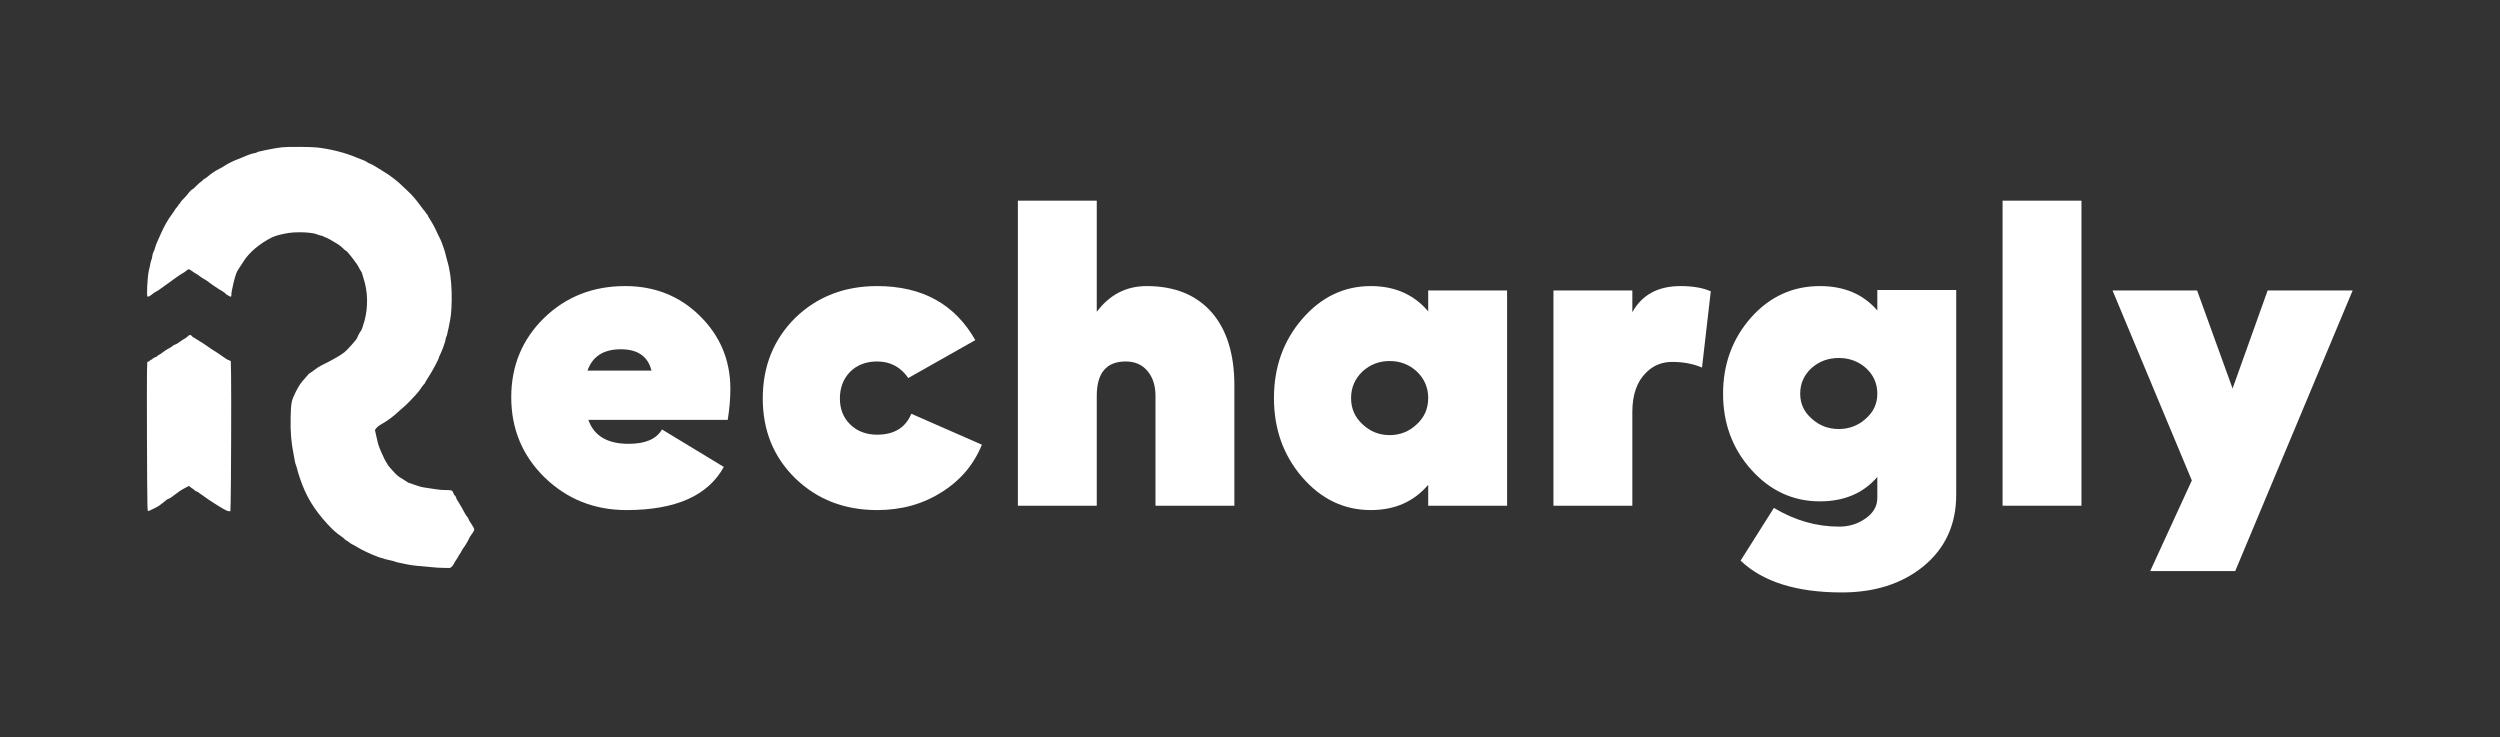 <svg width="868" height="256" viewBox="0 0 868 256" fill="none" xmlns="http://www.w3.org/2000/svg">
<rect x="0" y="0" width="868" height="256" fill="#333333" stroke="none"/>
<path d="M253.583 135.035C253.583 138.364 253.278 141.945 252.67 145.778H204.284C206.212 151.325 210.878 154.099 218.283 154.099C224.065 154.099 227.919 152.435 229.847 149.106L251.3 162.118C245.823 172.104 234.563 177.097 217.522 177.097C206.364 177.097 196.88 173.315 189.069 165.75C181.36 158.185 177.505 148.905 177.505 137.91C177.505 127.016 181.309 117.837 188.917 110.373C196.525 103.009 205.907 99.327 217.065 99.327C227.311 99.327 235.933 102.757 242.932 109.616C250.032 116.576 253.583 125.049 253.583 135.035ZM226.195 128.68C224.978 123.738 221.427 121.266 215.544 121.266C209.559 121.266 205.705 123.738 203.98 128.68H226.195Z" fill="white"/>
<path d="M340.912 154.402C338.071 161.362 333.405 166.859 326.913 170.894C320.421 175.03 312.966 177.097 304.546 177.097C293.185 177.097 283.701 173.416 276.093 166.052C268.587 158.689 264.834 149.459 264.834 138.364C264.834 127.167 268.587 117.837 276.093 110.373C283.701 103.009 293.185 99.327 304.546 99.327C320.168 99.327 331.529 105.581 338.629 118.089L315.349 131.252C312.712 127.419 309.111 125.503 304.546 125.503C300.692 125.503 297.547 126.713 295.113 129.134C292.78 131.555 291.613 134.632 291.613 138.364C291.613 141.995 292.78 144.971 295.113 147.291C297.547 149.712 300.692 150.922 304.546 150.922C310.43 150.922 314.386 148.501 316.415 143.659L340.912 154.402Z" fill="white"/>
<path d="M398.142 99.327C407.779 99.327 415.285 102.353 420.661 108.406C425.936 114.458 428.573 122.931 428.573 133.825V175.584H401.185V137.456C401.185 133.825 400.222 130.899 398.294 128.68C396.468 126.562 393.983 125.503 390.839 125.503C384.144 125.503 380.796 129.487 380.796 137.456V175.584H353.408V69.672H380.796V108.254C385.26 102.303 391.042 99.327 398.142 99.327Z" fill="white"/>
<path d="M495.873 100.84H523.261V175.584H495.873V168.322C490.903 174.172 484.259 177.097 475.941 177.097C466.609 177.097 458.646 173.264 452.053 165.598C445.561 158.033 442.315 148.905 442.315 138.212C442.315 127.52 445.561 118.392 452.053 110.826C458.646 103.16 466.609 99.327 475.941 99.327C484.259 99.327 490.903 102.253 495.873 108.103V100.84ZM482.484 151.073C486.135 151.073 489.28 149.812 491.917 147.291C494.555 144.87 495.873 141.844 495.873 138.212C495.873 134.581 494.555 131.505 491.917 128.983C489.28 126.562 486.135 125.352 482.484 125.352C478.832 125.352 475.687 126.562 473.05 128.983C470.413 131.505 469.094 134.581 469.094 138.212C469.094 141.844 470.413 144.87 473.05 147.291C475.687 149.812 478.832 151.073 482.484 151.073Z" fill="white"/>
<path d="M583.484 99.327C587.744 99.327 591.244 99.933 593.982 101.143L590.939 127.621C587.896 126.31 584.447 125.654 580.593 125.654C577.043 125.654 574.05 126.865 571.616 129.286C568.37 132.412 566.747 137.002 566.747 143.054V175.584H539.359V100.84H566.747V108.406C570.094 102.353 575.673 99.327 583.484 99.327Z" fill="white"/>
<path d="M651.809 100.689H679.197V171.802C679.197 182.191 675.342 190.513 667.633 196.767C660.228 202.718 650.845 205.694 639.484 205.694C623.761 205.694 612.045 202.012 604.336 194.649L615.9 176.341C623.102 180.678 630.659 182.847 638.571 182.847C641.918 182.847 644.911 181.939 647.548 180.124C650.388 178.207 651.809 175.786 651.809 172.861V165.598C646.94 171.247 640.296 174.071 631.876 174.071C622.544 174.071 614.581 170.39 607.988 163.026C601.496 155.764 598.25 146.988 598.25 136.699C598.25 126.411 601.496 117.585 607.988 110.221C614.48 102.959 622.443 99.327 631.876 99.327C640.296 99.327 646.94 102.152 651.809 107.8V100.689ZM638.419 148.955C642.071 148.955 645.215 147.745 647.853 145.324C650.49 143.004 651.809 140.129 651.809 136.699C651.809 133.169 650.49 130.193 647.853 127.772C645.215 125.452 642.071 124.292 638.419 124.292C634.767 124.292 631.623 125.452 628.985 127.772C626.348 130.193 625.029 133.169 625.029 136.699C625.029 140.129 626.348 143.004 628.985 145.324C631.623 147.745 634.767 148.955 638.419 148.955Z" fill="white"/>
<path d="M722.682 69.672V175.584H695.294V69.672H722.682Z" fill="white"/>
<path d="M787.327 100.84H816.845L776.067 198.28H746.549L761.004 166.809L733.464 100.84H762.83L775.154 134.884L787.327 100.84Z" fill="white"/>
<path fill-rule="evenodd" clip-rule="evenodd" d="M98.011 51.133C96.538 51.286 94.764 51.585 92.505 52.061C89.641 52.664 89.408 52.724 89.189 52.918C89.079 53.017 88.72 53.127 88.392 53.163C87.695 53.239 85.909 53.848 84.677 54.429C84.202 54.653 83.277 55.029 82.62 55.264C81.171 55.785 79.15 56.782 78.042 57.523C77.592 57.824 76.679 58.345 76.014 58.681C74.637 59.375 73.27 60.295 72.205 61.241C71.803 61.598 71.279 61.969 71.039 62.067C70.799 62.165 70.542 62.358 70.469 62.496C70.396 62.634 70.085 62.903 69.778 63.095C69.471 63.287 68.73 63.947 68.132 64.563C67.534 65.178 66.98 65.681 66.902 65.681C66.679 65.681 65.606 66.729 65.275 67.267C65.112 67.534 64.459 68.266 63.825 68.894C63.19 69.522 62.63 70.196 62.582 70.392C62.533 70.588 62.38 70.784 62.241 70.829C62.102 70.873 61.95 71.065 61.903 71.256C61.855 71.446 61.623 71.773 61.386 71.982C61.15 72.191 60.86 72.568 60.741 72.819C60.623 73.07 60.119 73.821 59.622 74.488C58.362 76.178 57.219 78.154 56.124 80.541C55.61 81.662 55.117 82.76 55.028 82.981C54.939 83.201 54.686 83.772 54.465 84.25C54.244 84.727 53.99 85.448 53.902 85.853C53.813 86.257 53.56 86.938 53.34 87.366C53.074 87.884 52.915 88.422 52.868 88.969C52.829 89.422 52.686 90.016 52.55 90.288C52.415 90.561 52.249 91.175 52.181 91.653C52.114 92.131 52.028 92.573 51.99 92.636C51.951 92.698 51.792 93.376 51.635 94.143C51.179 96.378 50.866 102.626 51.194 102.957C51.386 103.151 52.149 102.765 52.953 102.067C53.275 101.788 53.812 101.431 54.148 101.274C54.483 101.116 55.026 100.781 55.355 100.529C55.683 100.276 56.758 99.506 57.743 98.817C58.728 98.129 60.204 97.066 61.022 96.456C61.84 95.845 62.855 95.17 63.278 94.955C63.7 94.74 64.323 94.317 64.662 94.015C65.002 93.714 65.402 93.467 65.551 93.467C65.7 93.467 66.228 93.777 66.725 94.155C67.221 94.534 67.83 94.929 68.079 95.034C68.327 95.138 68.894 95.522 69.339 95.886C69.784 96.25 70.475 96.704 70.874 96.895C71.272 97.086 71.989 97.558 72.466 97.944C73.459 98.746 75.812 100.324 77.094 101.045C77.573 101.315 78.138 101.734 78.349 101.977C78.561 102.219 78.799 102.417 78.879 102.417C78.958 102.417 79.253 102.577 79.533 102.773C80.127 103.187 80.349 103.08 80.331 102.388C80.314 101.776 80.642 99.964 81.104 98.112C81.806 95.298 82.139 94.404 82.883 93.333C83.266 92.782 84.029 91.61 84.578 90.728C86.48 87.676 90.108 84.602 94.338 82.458C95.534 81.852 98.247 81.14 100.444 80.855C103.772 80.424 108.606 80.692 110.148 81.394C110.549 81.576 111.146 81.761 111.475 81.805C111.805 81.85 112.217 81.997 112.391 82.133C112.565 82.268 112.814 82.379 112.945 82.379C113.202 82.379 115.543 83.665 117.279 84.761C117.876 85.138 118.707 85.808 119.126 86.25C119.544 86.693 119.988 87.055 120.113 87.055C120.477 87.055 123.903 91.461 124.508 92.707C124.792 93.291 125.17 93.962 125.349 94.198C125.528 94.434 125.674 94.715 125.674 94.822C125.674 94.928 125.914 95.734 126.207 96.612C127.734 101.187 127.857 106.541 126.548 111.434C126.134 112.979 125.416 114.974 125.273 114.974C125.131 114.974 124.161 116.761 123.963 117.387C123.805 117.887 120.588 121.512 119.623 122.277C118.194 123.41 115.056 125.206 111.732 126.793C110.965 127.159 110.007 127.767 109.316 128.325C108.687 128.834 107.959 129.351 107.699 129.475C107.439 129.6 107.098 129.889 106.941 130.119C106.784 130.349 106.26 130.957 105.775 131.472C104.54 132.782 103.735 133.976 102.712 136.011C101.154 139.114 101.028 139.753 100.907 145.17C100.801 149.897 101.111 153.678 101.932 157.688C102.079 158.404 102.256 159.393 102.326 159.885C102.396 160.378 102.567 161.039 102.706 161.355C102.845 161.67 103.064 162.38 103.193 162.931C103.322 163.482 103.742 164.872 104.128 166.021C106.228 172.28 108.925 176.758 113.798 182.078C115.437 183.868 116.911 185.171 118.497 186.233C119.022 186.584 119.541 187.009 119.65 187.177C119.76 187.345 120.04 187.56 120.274 187.654C120.508 187.748 120.931 188.032 121.214 188.284C121.497 188.537 122.064 188.895 122.474 189.081C122.884 189.267 123.613 189.678 124.093 189.996C125.382 190.848 129.331 192.684 131.541 193.458C132.917 193.941 134.973 194.494 136.005 194.659C136.324 194.711 136.832 194.86 137.133 194.992C137.435 195.124 137.95 195.271 138.279 195.319C138.607 195.366 139.503 195.55 140.269 195.726C142.165 196.162 144.141 196.44 146.401 196.588C147.443 196.656 149.072 196.81 150.021 196.93C150.969 197.05 152.764 197.159 154.009 197.172L156.273 197.195L156.779 196.809C157.092 196.569 157.413 196.139 157.623 195.677C157.809 195.268 158.168 194.66 158.42 194.327C158.673 193.994 159.006 193.454 159.16 193.126C159.315 192.798 159.552 192.417 159.687 192.278C159.822 192.139 160.054 191.746 160.204 191.404C160.353 191.062 160.67 190.543 160.908 190.249C161.429 189.604 162.498 187.806 162.852 186.976C162.993 186.645 163.336 186.074 163.613 185.707C164.424 184.633 164.735 184 164.639 183.618C164.593 183.431 164.166 182.692 163.69 181.976C163.214 181.259 162.824 180.63 162.824 180.577C162.824 180.342 162.285 179.387 162.116 179.321C162.013 179.282 161.568 178.557 161.127 177.712C160.686 176.866 159.955 175.584 159.502 174.862C158.483 173.237 158.478 173.229 158.388 172.793C158.347 172.596 158.134 172.255 157.915 172.035C157.696 171.815 157.517 171.567 157.517 171.485C157.517 171.403 157.401 171.106 157.259 170.825C156.947 170.211 156.691 170.148 154.503 170.146C153.56 170.145 152.272 170.023 150.987 169.813C149.872 169.631 148.303 169.394 147.5 169.287C146.392 169.138 145.551 168.912 144.009 168.349C142.892 167.94 141.92 167.606 141.85 167.606C141.779 167.606 141.237 167.272 140.646 166.865C140.054 166.457 139.266 165.968 138.894 165.778C138.523 165.589 137.837 165.036 137.372 164.549C135.933 163.046 134.564 161.438 134.564 161.249C134.564 161.151 134.391 160.872 134.18 160.629C133.968 160.387 133.253 158.957 132.59 157.452C131.458 154.884 131.346 154.547 130.782 152.001L130.18 149.287L130.437 148.929C130.883 148.304 131.55 147.759 132.507 147.233C134.348 146.223 136.619 144.555 138.146 143.091C138.693 142.566 139.506 141.859 139.953 141.519C140.833 140.849 144.419 137.125 145.404 135.859C145.738 135.43 146.223 134.748 146.482 134.344C146.741 133.94 147.091 133.499 147.26 133.365C147.428 133.232 147.566 133.034 147.566 132.927C147.566 132.819 148.166 131.821 148.898 130.709C150.099 128.886 152.343 124.664 152.343 124.227C152.343 124.131 152.616 123.504 152.95 122.835C153.604 121.524 154.731 118.284 154.731 117.716C154.731 117.524 154.85 117.132 154.996 116.845C155.142 116.557 155.315 115.943 155.382 115.481C155.448 115.018 155.569 114.468 155.65 114.257C155.731 114.046 155.857 113.445 155.93 112.921C156.002 112.397 156.175 111.487 156.314 110.9C156.686 109.326 156.911 105.067 156.813 101.481C156.694 97.166 156.162 93.394 155.256 90.455C155.03 89.724 154.787 88.795 154.715 88.391C154.643 87.987 154.405 87.145 154.186 86.52C153.967 85.896 153.65 84.994 153.482 84.517C153.194 83.695 152.689 82.585 152.269 81.845C152.164 81.661 151.975 81.271 151.849 80.977C151.177 79.41 150.158 77.487 149.376 76.312C148.892 75.584 148.495 74.879 148.495 74.746C148.495 74.613 148.346 74.406 148.163 74.285C147.981 74.165 147.832 73.979 147.832 73.871C147.832 73.764 147.64 73.485 147.405 73.252C147.171 73.019 146.507 72.167 145.931 71.359C144.551 69.425 142.875 67.5 141.471 66.237C140.847 65.674 140.067 64.938 139.738 64.601C138.16 62.981 135.38 60.857 132.905 59.384C131.957 58.819 130.76 58.081 130.247 57.744C129.733 57.407 128.959 57.007 128.526 56.853C128.094 56.7 127.558 56.415 127.335 56.219C127.111 56.023 126.572 55.75 126.135 55.612C125.699 55.474 124.746 55.1 124.016 54.782C120.154 53.099 114.621 51.683 109.983 51.193C107.856 50.968 99.975 50.929 98.011 51.133ZM65.192 116.776C64.96 117.033 64.488 117.387 64.142 117.564C63.797 117.741 63.007 118.251 62.387 118.699C61.766 119.147 61.195 119.514 61.118 119.515C60.858 119.517 59.853 120.061 59.787 120.235C59.751 120.33 59.231 120.658 58.632 120.964C58.034 121.269 57.126 121.849 56.615 122.251C56.104 122.653 55.431 123.103 55.12 123.249C54.808 123.396 54.518 123.608 54.475 123.72C54.432 123.832 54.325 123.924 54.238 123.924C53.949 123.924 52.955 124.467 52.879 124.665C52.839 124.772 52.697 124.859 52.564 124.859C52.431 124.859 52.213 124.999 52.079 125.171C51.945 125.342 51.679 125.522 51.487 125.57L51.138 125.658L51.04 128.563C50.932 131.763 51.064 172.716 51.192 175.659C51.271 177.458 51.279 177.498 51.556 177.416C52.12 177.248 54.557 176.036 55.18 175.612C55.863 175.148 57.589 173.795 57.809 173.552C57.882 173.472 58.217 173.302 58.552 173.174C58.888 173.047 59.395 172.747 59.68 172.509C59.965 172.27 60.461 171.903 60.783 171.694C61.106 171.484 61.678 171.061 62.053 170.752C62.43 170.444 63.397 169.852 64.203 169.437L65.669 168.682L65.918 168.959C66.055 169.112 66.436 169.394 66.765 169.587C67.093 169.779 67.471 170.073 67.604 170.241C67.737 170.408 67.96 170.545 68.101 170.545C68.241 170.545 68.909 170.955 69.584 171.457C71.54 172.911 73.587 174.294 75.588 175.514C78.209 177.112 78.962 177.491 79.517 177.491L79.996 177.491L80.08 174.586C80.223 169.692 80.341 136.07 80.234 130.565L80.134 125.383L79.624 125.121C79.344 124.977 79.051 124.859 78.973 124.859C78.895 124.859 78.102 124.333 77.21 123.689C76.318 123.045 75.081 122.221 74.46 121.857C73.84 121.492 72.795 120.797 72.138 120.312C71.482 119.826 70.855 119.396 70.745 119.356C70.635 119.315 69.804 118.794 68.897 118.197C67.99 117.6 67.181 117.111 67.098 117.111C67.015 117.111 66.815 116.931 66.653 116.711C66.24 116.148 65.74 116.17 65.192 116.776Z" fill="white"/>
</svg>
